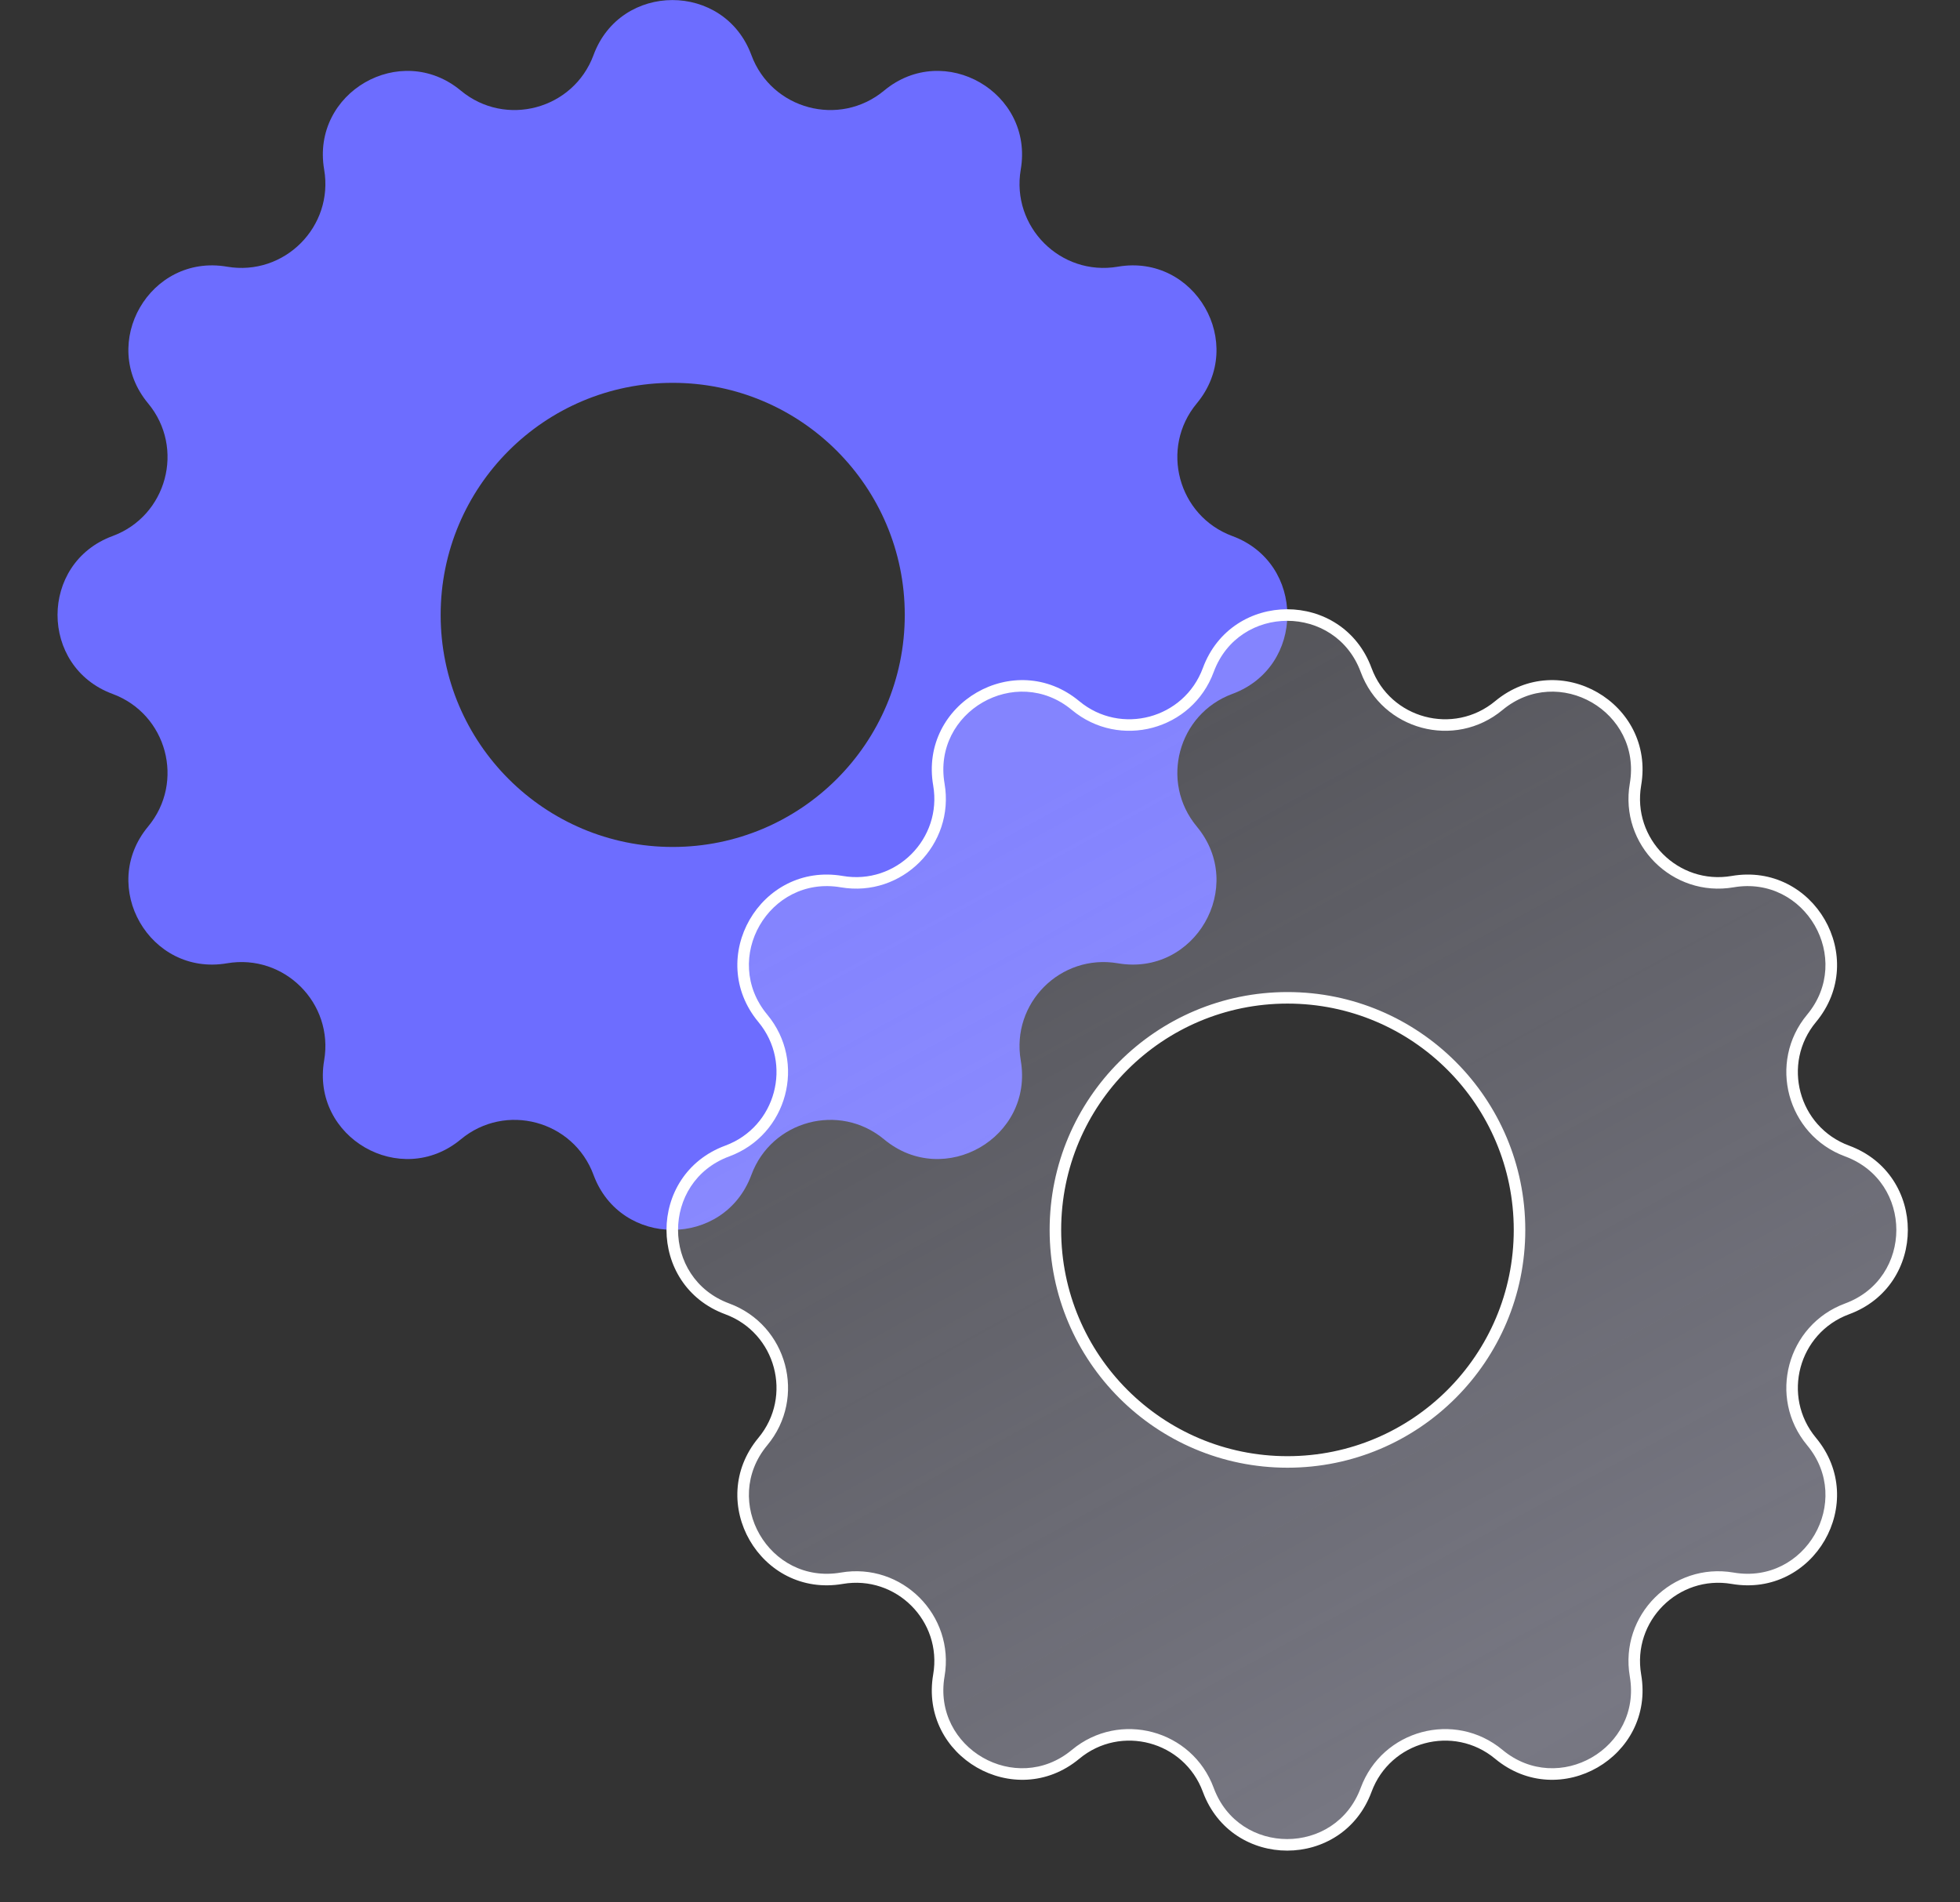 <svg width="34" height="33" viewBox="0 0 34 33" fill="none" xmlns="http://www.w3.org/2000/svg">
<rect x="0" y="0" width="34" height="33" fill="#333333" stroke="none"/>
<path fill-rule="evenodd" clip-rule="evenodd" d="M13.034 0.955C12.564 -0.317 10.765 -0.317 10.296 0.955C9.947 1.899 8.768 2.215 7.994 1.572C6.951 0.705 5.394 1.604 5.623 2.941C5.793 3.933 4.93 4.796 3.938 4.626C2.601 4.397 1.702 5.954 2.569 6.997C3.212 7.771 2.897 8.95 1.952 9.299C0.68 9.768 0.68 11.567 1.952 12.037C2.897 12.386 3.212 13.564 2.569 14.338C1.702 15.381 2.601 16.939 3.938 16.71C4.93 16.54 5.793 17.402 5.623 18.395C5.394 19.731 6.951 20.63 7.994 19.764C8.768 19.12 9.947 19.436 10.296 20.381C10.765 21.652 12.564 21.652 13.034 20.381C13.383 19.436 14.561 19.12 15.336 19.764C16.378 20.63 17.936 19.731 17.707 18.395C17.537 17.402 18.399 16.54 19.392 16.71C20.728 16.939 21.627 15.381 20.761 14.338C20.117 13.564 20.433 12.386 21.378 12.037C22.649 11.567 22.649 9.768 21.378 9.299C20.433 8.95 20.117 7.771 20.761 6.997C21.627 5.954 20.728 4.397 19.392 4.626C18.399 4.796 17.537 3.933 17.707 2.941C17.936 1.604 16.378 0.705 15.336 1.572C14.561 2.215 13.383 1.899 13.034 0.955ZM11.669 14.692C13.893 14.692 15.695 12.89 15.695 10.667C15.695 8.443 13.893 6.641 11.669 6.641C9.446 6.641 7.644 8.443 7.644 10.667C7.644 12.89 9.446 14.692 11.669 14.692Z" fill="#6D6DFF"/>
<path fill-rule="evenodd" clip-rule="evenodd" d="M23.698 11.623C23.228 10.351 21.43 10.351 20.96 11.623C20.611 12.567 19.433 12.883 18.658 12.239C17.615 11.373 16.058 12.272 16.287 13.608C16.457 14.601 15.594 15.464 14.602 15.294C13.265 15.065 12.366 16.622 13.233 17.665C13.876 18.439 13.561 19.618 12.616 19.967C11.344 20.436 11.344 22.235 12.616 22.705C13.561 23.054 13.876 24.232 13.233 25.006C12.366 26.049 13.265 27.607 14.602 27.378C15.594 27.207 16.457 28.07 16.287 29.063C16.058 30.399 17.615 31.298 18.658 30.432C19.433 29.788 20.611 30.104 20.96 31.049C21.43 32.32 23.228 32.32 23.698 31.049C24.047 30.104 25.225 29.788 26 30.432C27.042 31.298 28.6 30.399 28.371 29.063C28.201 28.07 29.063 27.207 30.056 27.378C31.392 27.607 32.291 26.049 31.425 25.006C30.781 24.232 31.097 23.054 32.042 22.705C33.313 22.235 33.313 20.436 32.042 19.967C31.097 19.618 30.781 18.439 31.425 17.665C32.291 16.622 31.392 15.065 30.056 15.294C29.063 15.464 28.201 14.601 28.371 13.608C28.6 12.272 27.042 11.373 26 12.239C25.225 12.883 24.047 12.567 23.698 11.623ZM22.334 25.36C24.557 25.36 26.359 23.558 26.359 21.335C26.359 19.111 24.557 17.309 22.334 17.309C20.11 17.309 18.308 19.111 18.308 21.335C18.308 23.558 20.11 25.36 22.334 25.36Z" fill="url(#paint0_radial_3712_35379)"/>
<path d="M20.96 11.623L21.054 11.657L21.054 11.657L20.96 11.623ZM23.698 11.623L23.792 11.588L23.792 11.588L23.698 11.623ZM18.658 12.239L18.722 12.163L18.722 12.163L18.658 12.239ZM16.287 13.608L16.188 13.625L16.188 13.625L16.287 13.608ZM14.602 15.294L14.619 15.195L14.619 15.195L14.602 15.294ZM13.233 17.665L13.156 17.729L13.156 17.729L13.233 17.665ZM12.616 19.967L12.581 19.873L12.581 19.873L12.616 19.967ZM12.616 22.705L12.581 22.798L12.581 22.798L12.616 22.705ZM13.233 25.006L13.31 25.07L13.31 25.07L13.233 25.006ZM14.602 27.378L14.619 27.476L14.619 27.476L14.602 27.378ZM16.287 29.063L16.188 29.046L16.188 29.046L16.287 29.063ZM18.658 30.432L18.722 30.509L18.722 30.509L18.658 30.432ZM20.96 31.049L21.054 31.014L21.054 31.014L20.96 31.049ZM23.698 31.049L23.604 31.014L23.604 31.014L23.698 31.049ZM26 30.432L25.936 30.509L25.936 30.509L26 30.432ZM28.371 29.063L28.272 29.08L28.272 29.08L28.371 29.063ZM30.056 27.378L30.039 27.476L30.039 27.476L30.056 27.378ZM31.425 25.006L31.502 24.942L31.502 24.942L31.425 25.006ZM32.042 22.705L32.007 22.611L32.007 22.611L32.042 22.705ZM32.042 19.967L32.007 20.06L32.007 20.06L32.042 19.967ZM31.425 17.665L31.502 17.729L31.502 17.729L31.425 17.665ZM30.056 15.294L30.073 15.392L30.073 15.392L30.056 15.294ZM28.371 13.608L28.469 13.625L28.469 13.625L28.371 13.608ZM26 12.239L26.064 12.316L26.064 12.316L26 12.239ZM21.054 11.657C21.491 10.473 23.166 10.473 23.604 11.657L23.792 11.588C23.29 10.229 21.368 10.229 20.866 11.588L21.054 11.657ZM18.594 12.316C19.422 13.004 20.681 12.667 21.054 11.657L20.866 11.588C20.541 12.468 19.443 12.762 18.722 12.163L18.594 12.316ZM16.385 13.592C16.172 12.347 17.623 11.509 18.594 12.316L18.722 12.163C17.608 11.237 15.943 12.198 16.188 13.625L16.385 13.592ZM14.585 15.392C15.645 15.574 16.567 14.652 16.385 13.592L16.188 13.625C16.347 14.55 15.543 15.354 14.619 15.195L14.585 15.392ZM13.31 17.601C12.502 16.63 13.34 15.179 14.585 15.392L14.619 15.195C13.191 14.95 12.23 16.615 13.156 17.729L13.31 17.601ZM12.65 20.06C13.66 19.688 13.997 18.428 13.31 17.601L13.156 17.729C13.755 18.45 13.461 19.548 12.581 19.873L12.65 20.06ZM12.65 22.611C11.466 22.173 11.466 20.498 12.65 20.06L12.581 19.873C11.222 20.375 11.222 22.297 12.581 22.798L12.65 22.611ZM13.31 25.07C13.997 24.243 13.66 22.984 12.65 22.611L12.581 22.798C13.461 23.123 13.755 24.221 13.156 24.942L13.31 25.07ZM14.585 27.279C13.34 27.492 12.502 26.042 13.31 25.07L13.156 24.942C12.23 26.057 13.191 27.721 14.619 27.476L14.585 27.279ZM16.385 29.08C16.567 28.019 15.645 27.097 14.585 27.279L14.619 27.476C15.543 27.318 16.347 28.121 16.188 29.046L16.385 29.08ZM18.594 30.355C17.623 31.162 16.172 30.324 16.385 29.08L16.188 29.046C15.943 30.474 17.608 31.434 18.722 30.509L18.594 30.355ZM21.054 31.014C20.681 30.004 19.422 29.667 18.594 30.355L18.722 30.509C19.443 29.909 20.541 30.203 20.866 31.083L21.054 31.014ZM23.604 31.014C23.166 32.198 21.491 32.198 21.054 31.014L20.866 31.083C21.368 32.442 23.29 32.442 23.792 31.083L23.604 31.014ZM26.064 30.355C25.236 29.667 23.977 30.004 23.604 31.014L23.792 31.083C24.117 30.203 25.214 29.909 25.936 30.509L26.064 30.355ZM28.272 29.08C28.486 30.324 27.035 31.162 26.064 30.355L25.936 30.509C27.05 31.434 28.714 30.474 28.469 29.046L28.272 29.08ZM30.073 27.279C29.012 27.097 28.09 28.019 28.272 29.08L28.469 29.046C28.311 28.121 29.114 27.318 30.039 27.476L30.073 27.279ZM31.348 25.07C32.155 26.042 31.317 27.492 30.073 27.279L30.039 27.476C31.467 27.721 32.428 26.057 31.502 24.942L31.348 25.07ZM32.007 22.611C30.998 22.984 30.66 24.243 31.348 25.07L31.502 24.942C30.902 24.221 31.196 23.123 32.076 22.798L32.007 22.611ZM32.007 20.06C33.192 20.498 33.192 22.173 32.007 22.611L32.076 22.798C33.435 22.297 33.435 20.375 32.076 19.873L32.007 20.06ZM31.348 17.601C30.66 18.428 30.998 19.688 32.007 20.06L32.076 19.873C31.196 19.548 30.902 18.45 31.502 17.729L31.348 17.601ZM30.073 15.392C31.317 15.179 32.155 16.63 31.348 17.601L31.502 17.729C32.428 16.615 31.467 14.95 30.039 15.195L30.073 15.392ZM28.272 13.592C28.09 14.652 29.012 15.574 30.073 15.392L30.039 15.195C29.114 15.354 28.311 14.55 28.469 13.625L28.272 13.592ZM26.064 12.316C27.035 11.509 28.486 12.347 28.272 13.592L28.469 13.625C28.714 12.198 27.05 11.237 25.936 12.163L26.064 12.316ZM23.604 11.657C23.977 12.667 25.236 13.004 26.064 12.316L25.936 12.163C25.214 12.762 24.117 12.468 23.792 11.588L23.604 11.657ZM26.259 21.335C26.259 23.503 24.502 25.26 22.334 25.26V25.46C24.612 25.46 26.459 23.613 26.459 21.335H26.259ZM22.334 17.409C24.502 17.409 26.259 19.166 26.259 21.335H26.459C26.459 19.056 24.612 17.209 22.334 17.209V17.409ZM18.408 21.335C18.408 19.166 20.165 17.409 22.334 17.409V17.209C20.055 17.209 18.208 19.056 18.208 21.335H18.408ZM22.334 25.26C20.165 25.26 18.408 23.503 18.408 21.335H18.208C18.208 23.613 20.055 25.46 22.334 25.46V25.26Z" fill="white"/>
<defs>
<radialGradient id="paint0_radial_3712_35379" cx="0" cy="0" r="1" gradientUnits="userSpaceOnUse" gradientTransform="translate(27.002 30) rotate(-118.61) scale(18.795 300.72)">
<stop stop-color="#DFDFFB" stop-opacity="0.4"/>
<stop offset="1" stop-color="#DFDFFB" stop-opacity="0.2"/>
</radialGradient>
</defs>
</svg>
